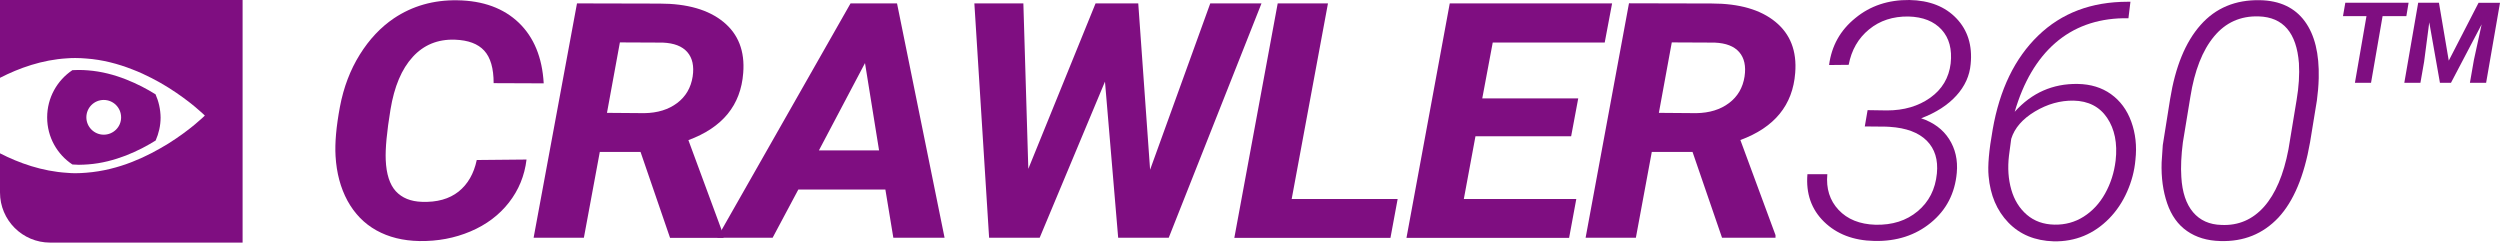 <?xml version="1.0" encoding="utf-8"?>
<!-- Generator: Adobe Illustrator 26.2.1, SVG Export Plug-In . SVG Version: 6.00 Build 0)  -->
<svg version="1.1" xmlns="http://www.w3.org/2000/svg" xmlns:xlink="http://www.w3.org/1999/xlink" x="0px" y="0px"
	 viewBox="0 0 2576.3 250" style="enable-background:new 0 0 2576.3 250;" xml:space="preserve">
<style type="text/css">
	.st0{fill:#7F0E81;}
</style>
<g id="Logo_Horizontal">
</g>
<g id="Logo_Vertical">
	<g>
		<path class="st0" d="M2479.8,16.6h-24.5l-11.9,68.7h-16.6l11.9-68.7h-24.2l2.4-13.8h65.2L2479.8,16.6z"/>
		<path class="st0" d="M2513.4,2.9l10.1,59.6l30.7-59.6h22.1L2562,85.3h-16.7l4.1-23.5l8-36.7l-31.6,60.2h-11.4l-11-62.3l-5.3,40.6
			l-3.8,21.7h-16.6l14.3-82.5H2513.4z"/>
		<g>
			<path class="st0" d="M542.6,164.4c-2,16.7-8.1,31.5-18.2,44.4c-10.1,12.9-23.3,22.8-39.6,29.7c-16.3,6.9-33.8,10.2-52.6,9.9
				c-17-0.3-31.7-4-44.3-11c-12.6-7-22.5-17.2-29.8-30.5c-7.2-13.3-11.3-28.7-12.3-46c-0.8-13.6,0.7-30.5,4.5-50.8
				c3.8-20.2,10.7-38.2,20.5-53.9c9.8-15.7,21.5-28.1,35.1-37.3c19.1-12.8,40.9-19,65.4-18.6c26.6,0.4,47.7,8.2,63.3,23.1
				c15.6,15,24.2,35.8,25.7,62.5l-51.6-0.2c0-15.3-3.2-26.4-9.7-33.5c-6.5-7.1-16.5-10.8-30.2-11.3c-17.7-0.6-32.2,5.4-43.5,17.8
				c-11.4,12.4-19,30.5-22.9,54.2c-3.8,23.1-5.4,40.4-4.9,51.9c0.6,14.6,4.1,25.4,10.4,32.3c6.4,6.9,15.3,10.5,26.7,10.9
				c15.8,0.6,28.4-3,37.9-10.5c9.5-7.6,15.8-18.4,18.8-32.6L542.6,164.4z"/>
			<path class="st0" d="M660.1,156.6h-42L601.7,245h-51.8L594.6,3.5l85.1,0.2c28.5,0,50.4,6.3,65.8,18.9
				c15.4,12.6,22.2,30.1,20.4,52.6c-2.5,33.2-21.3,56.2-56.5,69.2l36.2,98v2.7h-55.1L660.1,156.6z M625.5,116.3l38.5,0.3
				c13.7-0.2,24.9-3.7,33.8-10.4c8.9-6.7,14.2-15.8,16-27.3c1.6-10.7-0.2-19.1-5.5-25.2c-5.3-6.1-13.7-9.3-25.3-9.8l-44.2-0.2
				L625.5,116.3z"/>
			<path class="st0" d="M912.4,195.3h-89.7L796.2,245h-57.1L876.5,3.5h47.9L973.4,245h-52.8L912.4,195.3z M843.9,155h62L891.4,65
				L843.9,155z"/>
			<path class="st0" d="M1185.2,174.9l62-171.4h52.8L1204.4,245h-52.1l-13.6-160.9L1071.4,245h-52.1L1004.1,3.5h50.5l5.1,170.5
				L1129,3.5h44L1185.2,174.9z"/>
			<path class="st0" d="M1331.1,205.1h109.2l-7.4,40h-160.9l44.7-241.6h51.8L1331.1,205.1z"/>
			<path class="st0" d="M1619.1,140.4h-98.6l-12,64.7h115.9l-7.4,40h-167.6L1494,3.5h167.3l-7.6,40.3h-115.4l-10.8,57.6h98.9
				L1619.1,140.4z"/>
			<path class="st0" d="M1744.2,156.6h-42l-16.4,88.4h-51.8l44.7-241.6l85.1,0.2c28.5,0,50.4,6.3,65.8,18.9
				c15.4,12.6,22.2,30.1,20.4,52.6c-2.5,33.2-21.3,56.2-56.5,69.2l36.2,98v2.7h-55.1L1744.2,156.6z M1709.5,116.3l38.5,0.3
				c13.7-0.2,24.9-3.7,33.8-10.4c8.9-6.7,14.2-15.8,16-27.3c1.6-10.7-0.2-19.1-5.5-25.2c-5.3-6.1-13.7-9.3-25.3-9.8l-44.2-0.2
				L1709.5,116.3z"/>
		</g>
		<g>
			<g>
				<path class="st0" d="M1924.6,113.5l20,0.3c17.5,0,32.4-4.4,44.6-13.1c12.2-8.7,19.2-20.5,21-35.3c1.6-14.6-1.5-26.2-9.3-34.8
					s-19.2-13.2-34.2-13.6c-16-0.2-29.5,4.2-40.6,13.3c-11.1,9.1-18.1,21.2-21,36.5l-20.2,0.2c2.6-19.8,11.6-35.9,27.1-48.4
					C1927.4,5.9,1946-0.2,1967.7,0c20.8,0.4,36.9,6.8,48.5,19c11.6,12.2,16.5,27.9,14.6,47c-1,11.9-5.9,22.8-14.7,32.5
					c-8.8,9.7-20.8,17.5-36.3,23.4c12.8,4.3,22.4,11.4,28.8,21.4c6.4,10,9.1,21.6,7.9,34.8c-1.9,21.1-10.7,38.2-26.6,51.3
					c-15.9,13.1-35.3,19.4-58.3,18.9c-21.6-0.4-38.9-7.1-51.9-19.8s-18.8-29.1-17.1-49h20.5c-1.4,14.8,2.5,27.1,11.6,36.8
					c9.1,9.7,21.8,14.8,38,15.3c17.4,0.4,31.9-4.2,43.5-13.9c11.6-9.7,18.2-22.6,19.8-38.9c1.4-14.2-2.1-25.4-10.4-33.8
					c-8.4-8.4-21.1-13.2-38.3-14.3l-3.7-0.2l-21.9-0.2L1924.6,113.5z"/>
				<path class="st0" d="M2195.5,1.5l-2.1,17.3h-5.6c-27.6,0.6-50.9,9.1-69.8,25.5c-18.9,16.5-32.8,40.1-41.8,70.9
					c17.6-19.6,39.3-29.1,64.9-28.7c13.3,0.2,24.8,3.7,34.3,10.5c9.5,6.8,16.5,16.2,20.9,28.3c4.4,12.1,5.9,25.2,4.3,39.5
					c-1,11.3-3.9,22.2-8.6,32.8c-4.7,10.6-10.8,19.7-18.4,27.5c-15.8,16.1-34.9,24-57.2,23.6c-19.3-0.6-34.8-7-46.7-19.3
					c-11.9-12.3-18.7-28.3-20.4-48c-1-10.2,0.3-26.2,4.2-47.9c7.2-41.3,22.8-73.5,46.9-96.8c24.1-23.3,54.8-34.9,92.3-34.9H2195.5z
					 M2136.8,103.7c-13.7-0.2-26.9,3.5-39.8,11.2c-12.8,7.7-21,17.1-24.4,28.2l-2.3,17.2c-1.5,12.7-0.7,24.4,2.4,35.2
					c3.1,10.8,8.5,19.4,16.1,25.9c7.6,6.5,17.1,9.9,28.4,10.1c11,0.2,21-2.5,30-8.2c9-5.7,16.4-13.6,22.1-23.8
					c5.7-10.2,9.4-21.5,10.9-34.1c2-17.8-1-32.4-8.8-44C2163.7,110,2152.1,104,2136.8,103.7z"/>
				<path class="st0" d="M2288.2,248.4c-13.6-0.3-25.1-3.8-34.4-10.3c-9.4-6.5-16.2-16.1-20.5-28.6c-4.3-12.6-6.2-26.6-5.7-42.1
					l1.2-17.9l7.5-47.1c5.4-33.6,15.9-59.2,31.5-76.7c15.5-17.5,35.9-26,61.1-25.5c20.5,0.4,35.9,7.7,46.2,21.7
					c10.3,14,15,33.5,14.4,58.6c-0.2,8-0.9,15.7-1.9,23.1l-7,42.8c-6.1,35.1-17,61-32.7,77.9C2332,241.1,2312.2,249.1,2288.2,248.4z
					 M2369.1,65.2c-2.4-31.4-16.2-47.5-41.4-48.3c-18.8-0.6-34.2,6.3-46.1,20.7c-11.9,14.3-20.1,35.1-24.4,62.3l-7.7,46.8
					c-1.7,13.4-2.3,25.3-1.6,35.7c0.9,15.8,5,27.9,12.1,36.3c7.1,8.4,16.9,12.8,29.3,13.1c17.4,0.8,32-5.5,43.8-18.7
					c11.8-13.3,20.2-33,25.2-59.2l8.4-50.9C2369,89.4,2369.8,76.8,2369.1,65.2z"/>
			</g>
		</g>
		<g>
			<path class="st0" d="M250,0v250H51.7C23.1,250,0,226.9,0,198.3V158c19.7,10.1,43.4,18.5,69.1,20.1c2.5,0.2,5.1,0.4,7.7,0.4
				c0.4,0,0.8,0,1.1,0c3.6,0,7.3-0.2,10.9-0.5c17-1.3,33-5.5,47.5-11.2c7.1-2.8,13.7-5.8,20-9.1c6.1-3.2,11.9-6.5,17.1-9.7
				c23.4-14.6,37.7-28.9,37.7-28.9s-14.3-14.3-37.7-28.9c-5.3-3.3-11-6.6-17.1-9.7c-6.2-3.2-12.9-6.3-20-9
				c-14.5-5.7-30.6-10-47.5-11.2c-3.6-0.3-7.2-0.5-10.9-0.5c-0.3,0-0.7,0-1,0c-2.6,0-5.2,0.1-7.7,0.3C43.4,61.6,19.7,70.1,0,80.2V0
				L250,0z"/>
			<path class="st0" d="M160.3,97.2c-4.3-2.7-9.1-5.4-14.1-8c-5.1-2.6-10.6-5.1-16.4-7.4c-12-4.7-25.1-8.2-39.1-9.3
				c-2.9-0.2-5.9-0.4-9-0.4c-0.2,0-0.6,0-0.8,0c-2.1,0-4.3,0.1-6.3,0.2C58.9,82.8,48.6,100.7,48.6,121c0,20.3,10.3,38.1,26,48.5
				c2.1,0.2,4.2,0.3,6.3,0.3c0.3,0,0.6,0,0.9,0c3,0,6-0.2,9-0.4c13.9-1,27.1-4.6,39.1-9.2c5.8-2.3,11.3-4.8,16.4-7.4
				c5-2.6,9.8-5.3,14.1-8c3.2-7.3,5.1-15.3,5.1-23.7C165.4,112.5,163.5,104.5,160.3,97.2z M106.9,138.8c-9.8,0-17.9-8-17.9-17.9
				c0-9.9,8-17.9,17.9-17.9c9.9,0,17.9,8,17.9,17.9C124.9,130.8,116.8,138.8,106.9,138.8z"/>
		</g>
	</g>
</g>
</svg>
